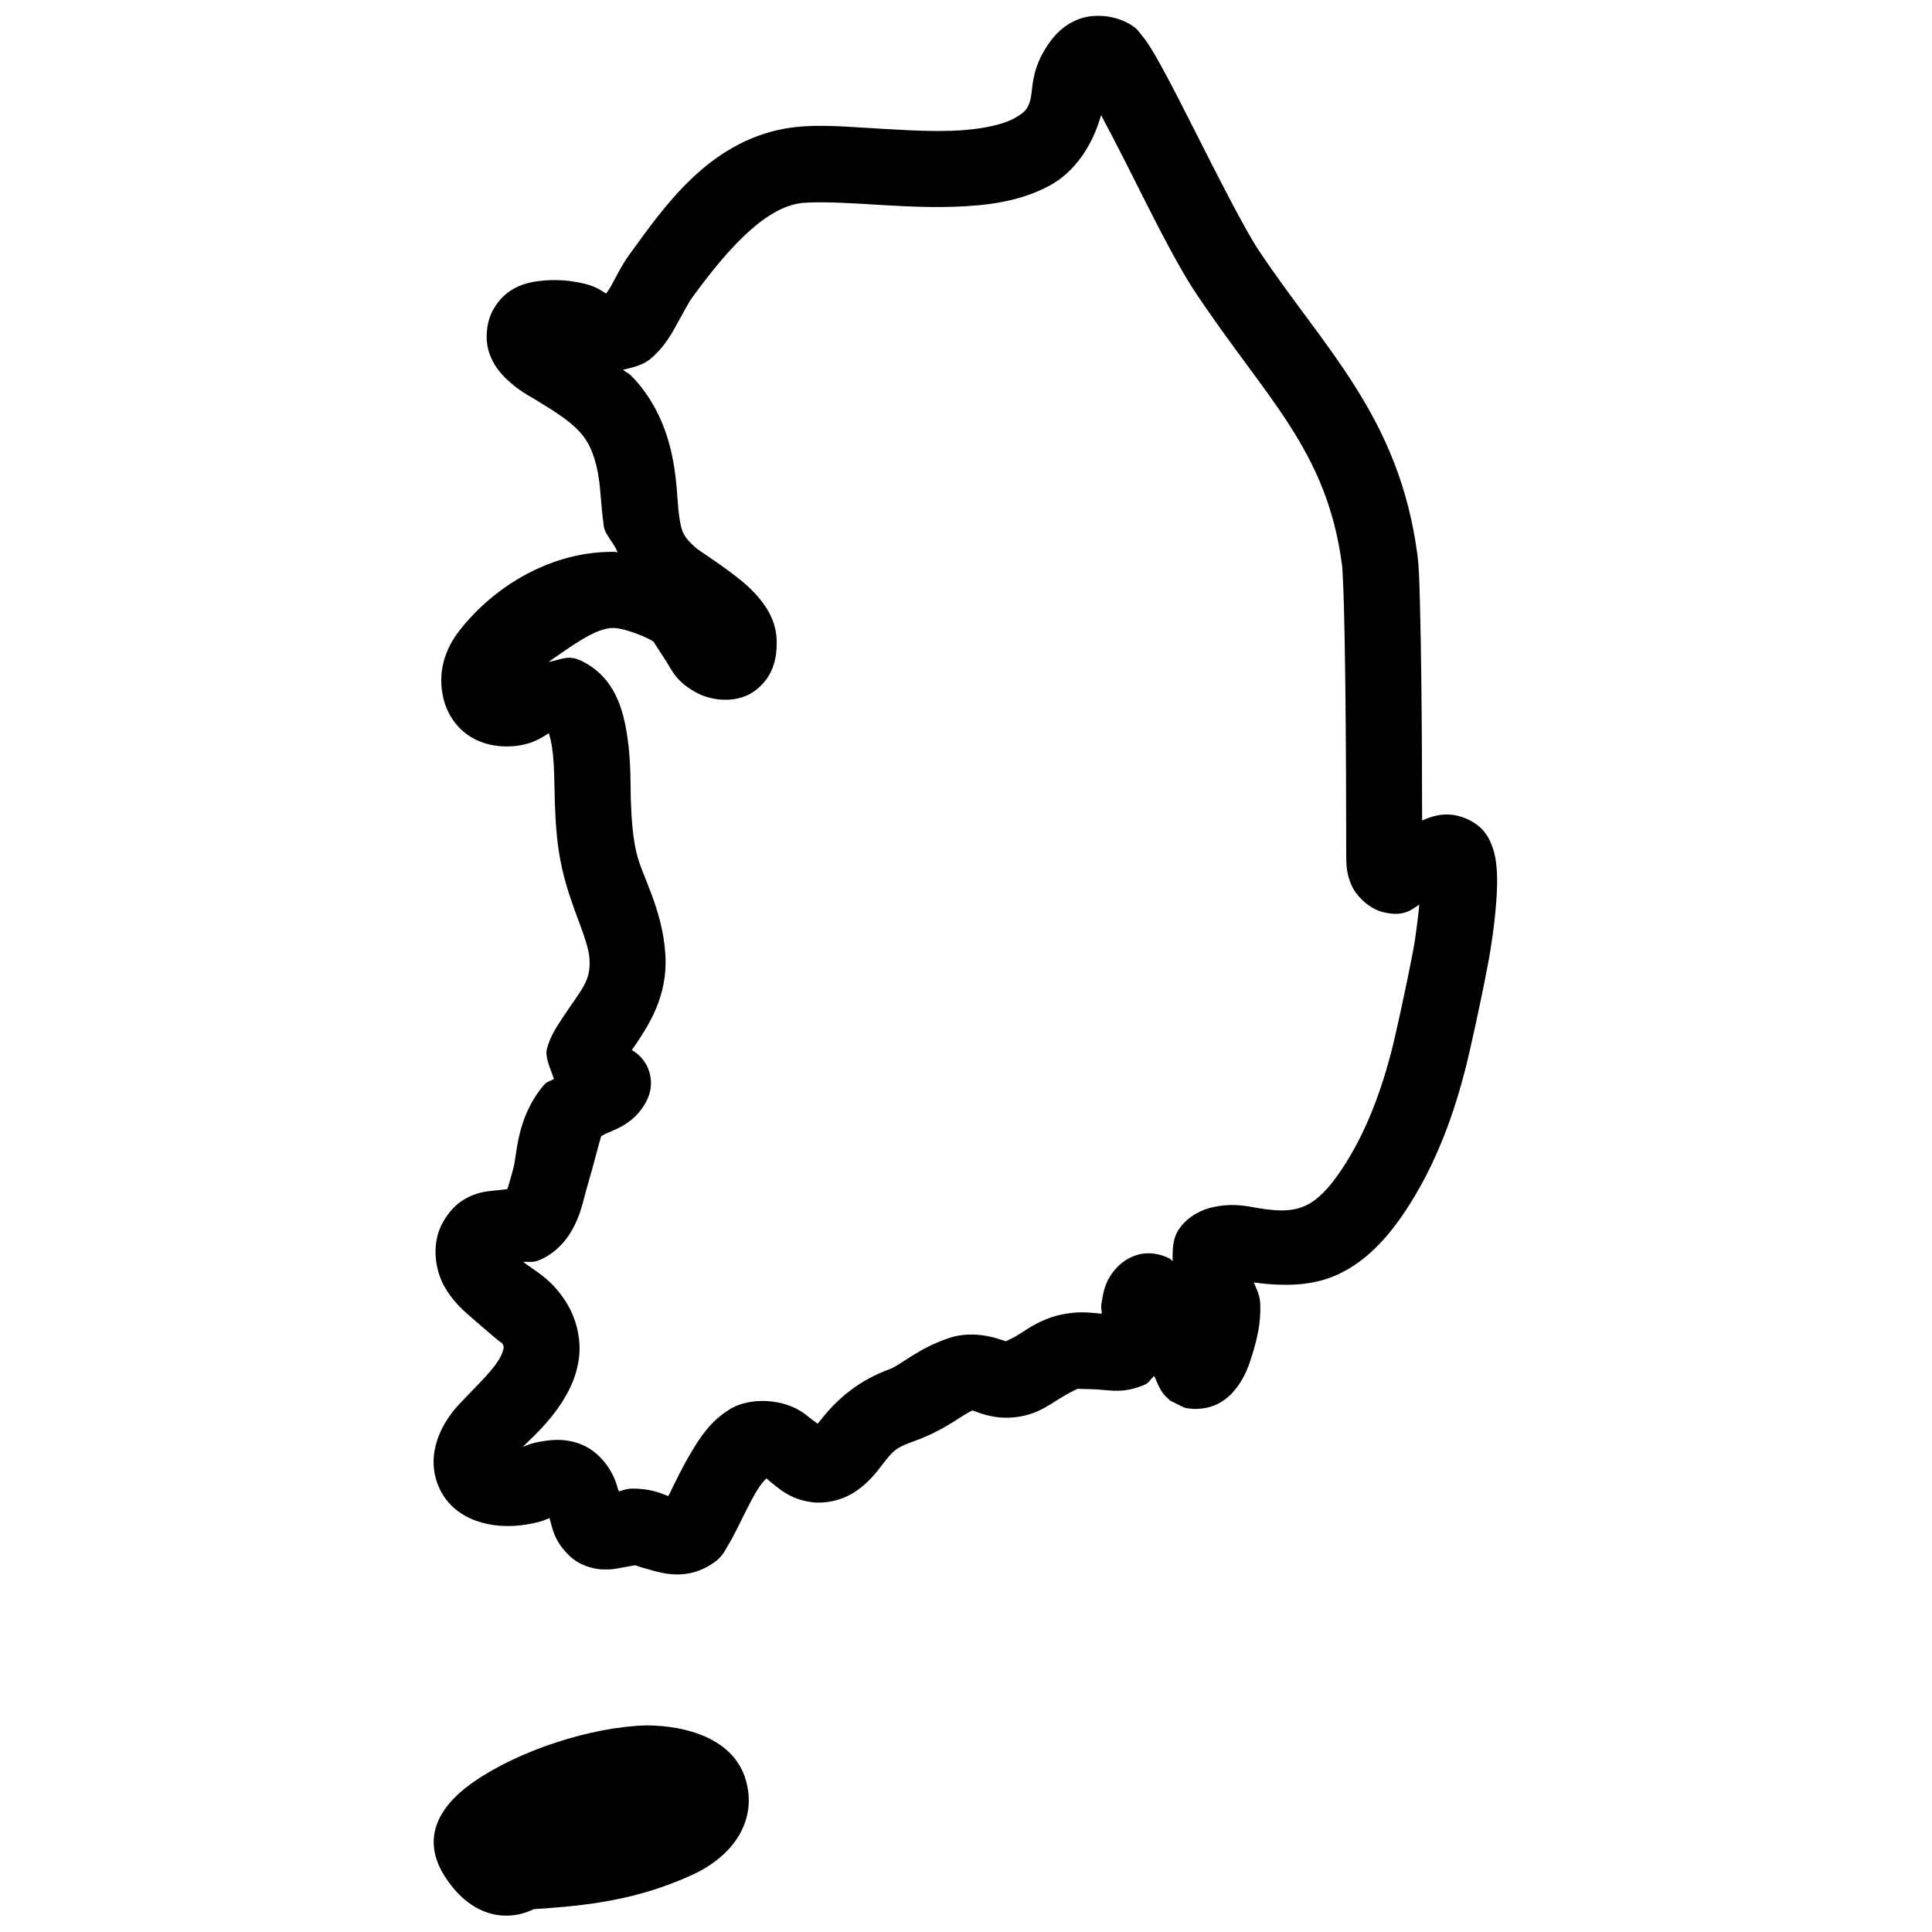 <?xml version="1.0" encoding="UTF-8"?>
<!-- Uploaded to: SVG Repo, www.svgrepo.com, Generator: SVG Repo Mixer Tools -->
<svg width="800px" height="800px" version="1.1" viewBox="144 144 512 512" xmlns="http://www.w3.org/2000/svg">
 <defs>
  <clipPath id="a">
   <path d="m258 148.09h283v503.81h-283z"/>
  </clipPath>
 </defs>
 <g clip-path="url(#a)">
  <path d="m436.07 148.23c-2.164-0.133-4.352 0.133-6.258 0.867-3.809 1.465-6.188 4.027-7.793 6.316-3.203 4.578-4.172 8.449-4.547 12.359-0.477 4.856-1.629 5.93-4.879 7.676-3.254 1.75-9.246 2.965-16.336 3.207-7.086 0.242-15.133-0.328-22.77-0.785-7.637-0.461-14.629-0.992-21.391 0.195-20.609 3.637-32.465 21.301-41.133 33.16-2.277 3.121-3.617 6.027-4.957 8.445-0.711 1.273-0.883 1.398-1.398 2.125-1.543-0.934-2.887-2.09-6.926-2.875-0.008-0.008-0.016-0.012-0.02-0.02-2.309-0.441-5.457-0.887-9.352-0.57-3.891 0.316-10.164 1.25-13.754 8.008-1.805 3.391-2.008 7.988-0.906 11.199 1.102 3.211 2.856 5.234 4.43 6.769 3.141 3.074 6.266 4.672 7.555 5.453 5.266 3.172 8.945 5.586 11.297 7.969 2.352 2.383 3.856 4.715 5.117 9.723 1.203 4.785 1.051 9.707 1.988 16.137 0.309 2.109 2.793 4.449 3.621 6.789-0.238-0.008-0.492-0.113-0.73-0.117-16.395-0.297-31.715 8.797-41.09 20.742-4.031 5.141-5.969 11.312-4.309 18.188 0.828 3.434 2.953 7.133 6.414 9.562 3.461 2.43 7.777 3.301 11.809 3.012 5.453-0.391 8.059-2.492 9.762-3.504-0.195 0.145 0.281 0.465 0.805 3.977 0.652 4.359 0.555 9.824 0.711 14.188 0.195 5.656 0.516 11.723 2.027 18.184 2.477 10.57 6.793 18.121 7.16 23.461 0.402 5.977-1.98 7.852-7.262 15.844v0.02c-1.754 2.656-3.117 4.746-4.012 8.008-0.586 2.125 0.867 5.102 1.848 7.949-1.086 0.801-1.707 0.496-2.812 1.832-7.262 8.77-6.894 18.375-7.992 22.121-0.73 2.484-1.156 4.25-1.535 5.293-0.742 0.078-1.832 0.242-3.621 0.395-2.012 0.172-4.859 0.527-7.949 2.402-3.086 1.867-5.695 5.438-6.769 8.953-1.504 4.93-0.391 10.375 1.613 13.973 2.004 3.598 4.504 5.953 6.809 7.949 4.609 4 8.93 7.758 8.402 6.949 0.68 1.043 0.555 1.066 0.492 1.613-0.059 0.547-0.426 1.746-1.473 3.363-2.098 3.242-6.465 7.336-10.355 11.496-5.543 5.922-8.984 14.57-4.918 22.668 4.066 8.102 13.812 10.574 22.711 9.133 4.086-0.66 5.098-1.285 6.238-1.73 0.832 2.938 1.172 5.891 5.039 9.781 2.719 2.731 6.328 3.672 8.738 3.816 2.406 0.145 4.094-0.191 5.469-0.473 1.75-0.355 3.121-0.52 3.484-0.629 0.012 0.09 1.539 0.547 4.449 1.379 3.254 0.93 8.887 2.238 14.68-1.004 4.023-2.25 4.465-4.055 5.434-5.629 0.969-1.578 1.762-3.113 2.578-4.742 1.625-3.258 3.312-6.816 4.996-9.625 1.25-2.082 2.012-2.754 2.598-3.387 3.18 2.609 6.207 5.59 12.164 6.32 3.477 0.426 7.516-0.477 10.566-2.285 3.055-1.805 5.328-4.199 7.461-6.984 3.59-4.691 4.023-5.129 9.309-7.047 8.184-2.969 12.664-7.098 15.23-8.027 0.062 0.043-0.086 0.039 0.219 0.137 1.25 0.406 4.676 1.992 9.543 1.789 6.375-0.27 10.184-3.168 13.027-4.938 2.844-1.773 4.844-2.68 5.039-2.719h0.02c-0.355 0.07 2.43 0.02 5.57 0.219 3.133 0.199 6.723 1.082 12.301-1.379 0.922-0.406 1.465-1.559 2.359-2.223 0.148 0.355 0.34 0.801 0.473 1.121 0.219 0.512 0.402 0.949 0.688 1.535 0.145 0.293 0.285 0.605 0.672 1.219 0.191 0.309 0.41 0.684 1.004 1.359 0.297 0.34 1.371 1.293 1.375 1.301 0.008 0.004 3.676 1.828 3.684 1.828 0.02 0.008 0.039 0.016 0.059 0.02 2.981 0.766 6.559 0.223 8.973-1.043 2.414-1.266 3.879-2.883 4.961-4.328 2.156-2.894 3.094-5.547 3.914-8.168 1.637-5.223 2.398-9.09 2.285-13.637v-0.02c-0.07-2.723-0.992-4.129-1.715-5.965 7.941 1.062 15.641 0.984 22.359-2.164 7.312-3.43 12.832-9.348 17.672-16.59 8.219-12.305 13.148-26.062 16.453-39.539 0.738-3.012 3.57-15.363 5.766-27.176 0.465-2.508 1.477-8.645 1.969-15.039 0.242-3.195 0.387-6.375 0.098-9.602-0.148-1.613-0.359-3.234-1.062-5.234-0.707-2.004-1.977-5.035-5.926-7.086-0.012-0.008-0.023-0.012-0.039-0.02-5.383-2.773-9.656-1.312-12.691 0.02-0.023-11.332-0.055-23.938-0.199-36.406-0.09-7.867-0.215-15.203-0.375-21.078-0.156-5.867-0.25-9.738-0.668-12.891-4.856-36.875-24.875-54.801-42.191-80.926-3.609-5.441-10.73-19.465-16.965-31.801-3.117-6.168-6.086-12.004-8.621-16.613-1.27-2.301-2.394-4.281-3.543-6.019-0.574-0.871-1.145-1.672-1.891-2.559-0.742-0.887-1.246-1.953-4.172-3.367h-0.02c-1.844-0.887-3.992-1.422-6.16-1.555zm-0.273 26.273c2.019 3.793 4.203 7.969 6.711 12.93 6.203 12.27 12.812 25.789 18.145 33.832 18.777 28.324 34.953 41.766 38.984 72.422 0.008 0.008 0.016 0.012 0.023 0.02 0.059 0.457 0.336 5.109 0.488 10.805 0.156 5.691 0.285 12.941 0.375 20.742 0.18 15.605 0.238 33.434 0.238 45.695 0 2.426 0.148 4.793 1.395 7.637 1.25 2.848 4.617 6.164 8.168 7.086 5.652 1.469 7.641-0.566 9.82-1.949-0.461 4.527-1.16 9.539-1.438 11.02-2.078 11.195-5.019 24.055-5.508 26.039-2.945 12.016-7.227 23.539-13.641 33.141-3.723 5.574-6.695 8.238-9.484 9.543-2.789 1.309-6.184 1.785-12.418 0.73h-0.02c-2.766-0.465-6.609-1.477-12.062-0.316-2.731 0.582-6.41 2.094-8.957 5.59-1.945 2.676-1.887 5.832-1.867 8.777-0.355-0.227-0.289-0.445-0.711-0.668-1.695-0.91-4.356-1.781-7.34-1.32-2.984 0.461-5.566 2.285-7.008 3.957-2.875 3.332-3.211 5.93-3.719 8.777-0.324 1.836-0.012 1.863 0.02 3.148-2.613-0.203-5.617-0.738-10.055 0.098-5.731 1.078-9.336 3.773-11.965 5.414-2.625 1.633-4.144 1.945-3.231 1.906 0.293-0.012 0.039-0.023-2.496-0.844-2.535-0.82-7.727-1.809-12.695-0.141h-0.02c-8.395 2.832-12.867 7.223-15.805 8.285-7.715 2.801-13.688 7.527-18.438 13.738-0.434 0.566-0.359 0.41-0.652 0.707-0.191-0.238-0.523-0.352-3.047-2.359-5.539-4.406-14.77-4.75-20.016-1.574-5.25 3.172-7.941 7.414-10.352 11.434-2.41 4.019-4.305 8.07-5.766 11-0.156 0.309-0.211 0.391-0.355 0.672-1.664-0.602-3.644-1.625-7.773-1.93-3.156-0.234-3.898 0.312-5.273 0.707-0.492-1.004-0.242-0.648-0.77-2.203v-0.02c-1.352-3.969-4.387-7.891-8.227-9.781-3.836-1.891-7.504-1.832-10.234-1.457-4 0.551-5.285 1.238-6.336 1.711 2.988-2.977 6.867-6.375 10.391-11.824 2.129-3.297 4.043-7.254 4.586-12.047 0.543-4.793-0.672-10.285-3.621-14.836-3.965-6.117-8.215-8.051-11.199-10.375 1.969-0.172 2.672 0.48 5.59-1.082 4.809-2.57 7.441-6.949 8.777-10.254 1.34-3.301 1.852-6.023 2.305-7.555 2.133-7.273 3.68-13.695 4.055-14.465 0.332-0.184 0.879-0.52 1.945-0.965 2.414-1.012 7.488-2.918 10.254-8.816 2.219-4.746 0.434-10.402-4.113-13.008 4.309-6.32 9.637-14.039 8.855-25.586-0.82-11.949-6.18-20.469-7.633-26.664-1.012-4.32-1.332-8.984-1.516-14.309-0.109-2.981 0.117-9.609-0.906-16.453-1.023-6.844-3.184-16.051-12.617-20.328-3.199-1.457-5.352 0.039-8.266 0.473 5.949-4.09 12.492-9.082 17.203-8.996 3.336 0.062 9.992 2.934 10.727 3.758-0.328-0.367 1.371 2.152 3.047 4.766 1.68 2.613 2.891 5.879 8.504 8.777 4.008 2.062 10.793 2.863 15.547-0.906 4.754-3.769 5.477-8.773 5.434-12.773-0.055-4.984-2.309-8.648-4.469-11.297-2.16-2.644-4.527-4.617-6.828-6.375-4.602-3.512-9.5-6.613-10.195-7.223v-0.02c-3.453-3.016-3.789-4.465-4.371-8.441-0.578-3.981-0.406-10.305-2.379-18.145s-5.648-14.227-10.312-18.953c-0.672-0.68-1.496-0.977-2.184-1.594 2.602-0.586 5.328-1.25 7.262-2.875l0.02-0.02c3.852-3.254 5.602-6.672 7.242-9.621 1.637-2.953 3.059-5.59 3.621-6.359 8.598-11.77 18.461-23.438 28.34-25.191 2.66-0.465 9.215-0.371 16.688 0.082 7.473 0.449 16.086 1.078 24.68 0.785 8.594-0.293 17.293-1.348 25.188-5.59 6.559-3.523 11.367-10.508 13.66-18.695zm-120.46 426.74c-14.59 0.363-33.867 6.652-45.816 14.977-14.098 9.836-11.551 19.617-6.926 26.117 1.43 1.992 5.785 8.082 13.32 9.168 0.676 0.102 1.438 0.16 2.266 0.16 2.086 0 4.602-0.402 7.242-1.715 14.621-0.945 27.234-2.445 41.602-8.895 11.953-5.348 17.566-15.02 14.645-25.25-3.164-11.145-15.945-14.512-26.332-14.562z"/>
 </g>
</svg>